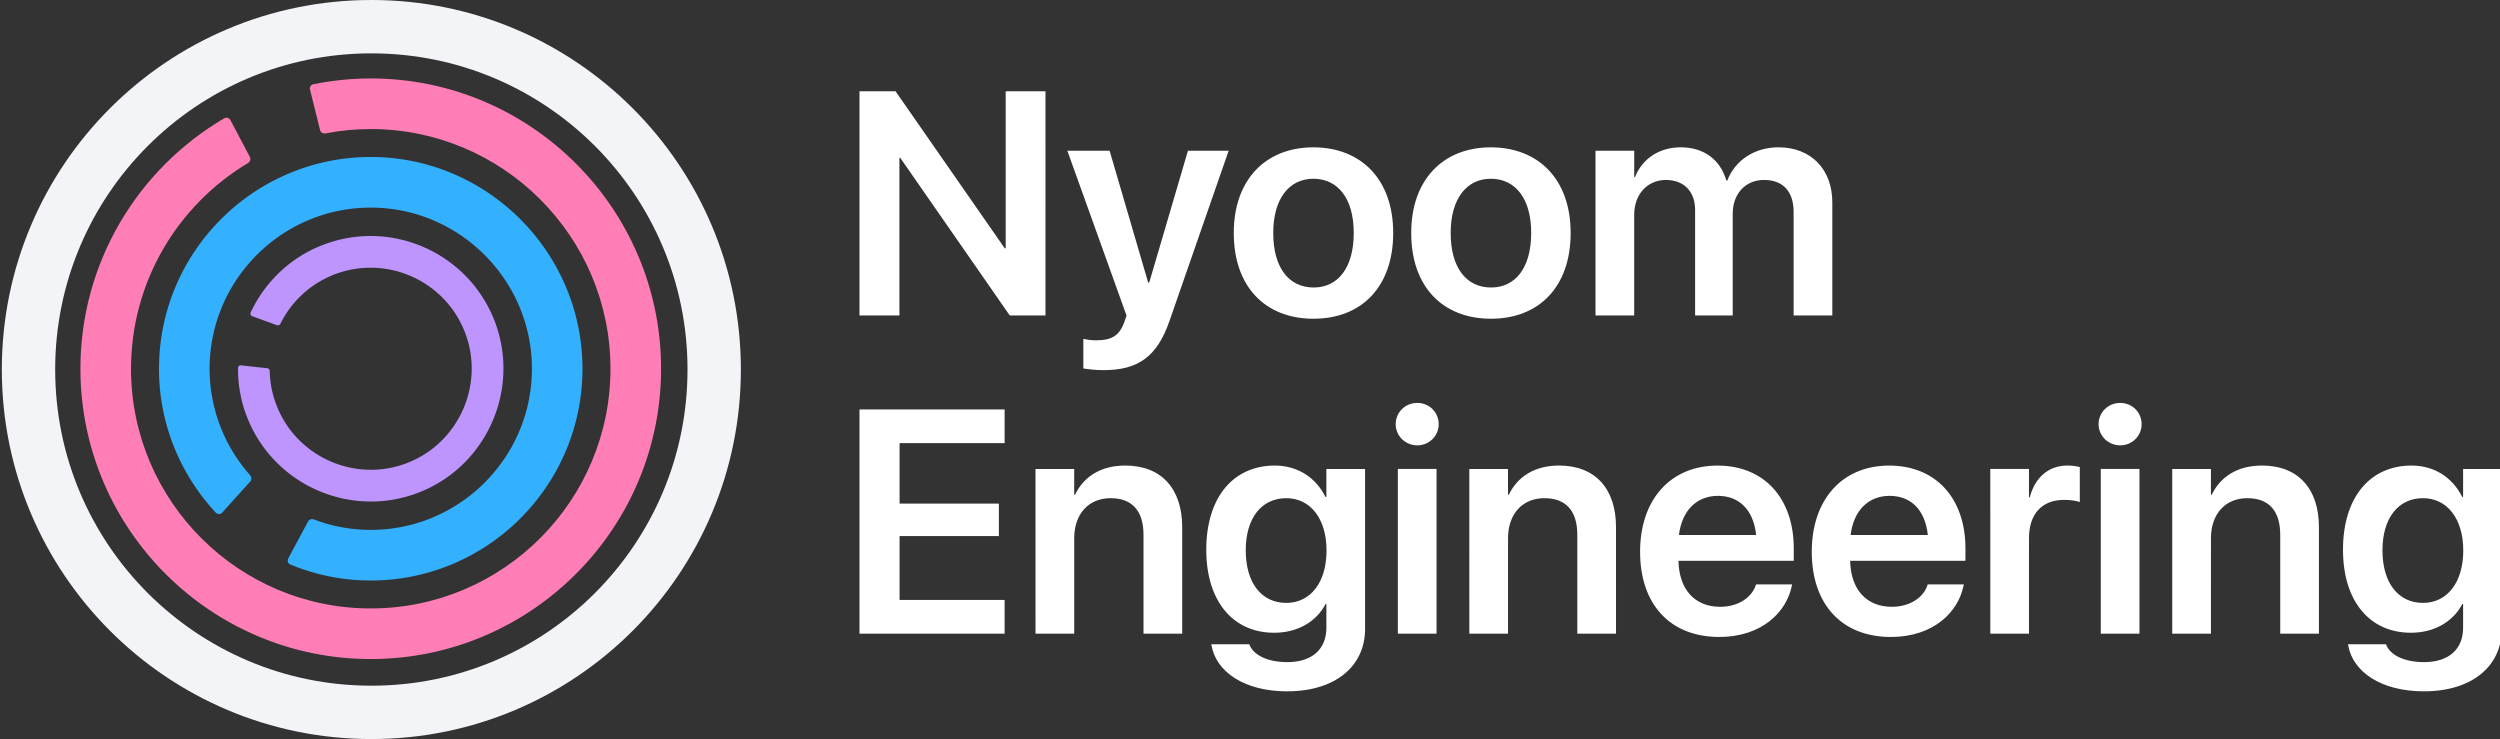 <?xml version="1.0" encoding="utf-8"?>
<svg xmlns="http://www.w3.org/2000/svg" height="40.5" id="svg3" version="1.1" width="137">
  <rect width="100%" height="100%" fill="#333333" stroke="none"/>
  <defs id="defs3"/>
  <g aria-label="NyoomEngineering" id="text5" style="font-weight:600;font-size:17.438px;line-height:1;font-family:&apos;SF Pro Display&apos;;-inkscape-font-specification:&apos;SF Pro Display, Semi-Bold&apos;;fill:#ffffff;stroke-width:0;stroke-linecap:square" transform="translate(-5.9,-4.5)">
    <path d="m 53,21.787 h 2.188 v -8.642 h 0.043 l 6.003,8.642 h 1.958 V 9.5 h -2.18 v 8.608 h -0.051 L 54.975,9.5 h -1.975 z m 13.359,2.997 c 1.882,0 2.938,-0.707 3.627,-2.691 l 3.244,-9.332 h -2.231 l -2.12,7.22 h -0.06 l -2.112,-7.22 h -2.316 l 3.244,9.034 -0.128,0.366 c -0.272,0.758 -0.724,0.988 -1.533,0.988 -0.298,0 -0.545,-0.043 -0.707,-0.077 v 1.618 c 0.255,0.043 0.681,0.094 1.09,0.094 z m 11.52,-2.818 c 2.648,0 4.368,-1.763 4.368,-4.692 v -0.017 c 0,-2.912 -1.746,-4.683 -4.377,-4.683 -2.623,0 -4.359,1.788 -4.359,4.683 v 0.017 c 0,2.921 1.711,4.692 4.368,4.692 z m 0.009,-1.711 c -1.354,0 -2.214,-1.081 -2.214,-2.98 v -0.017 c 0,-1.873 0.877,-2.963 2.197,-2.963 1.345,0 2.214,1.081 2.214,2.963 v 0.017 c 0,1.89 -0.86,2.98 -2.197,2.98 z m 9.715,1.711 c 2.648,0 4.368,-1.763 4.368,-4.692 v -0.017 c 0,-2.912 -1.746,-4.683 -4.377,-4.683 -2.623,0 -4.359,1.788 -4.359,4.683 v 0.017 c 0,2.921 1.711,4.692 4.368,4.692 z m 0.009,-1.711 c -1.354,0 -2.214,-1.081 -2.214,-2.98 v -0.017 c 0,-1.873 0.877,-2.963 2.197,-2.963 1.345,0 2.214,1.081 2.214,2.963 v 0.017 c 0,1.89 -0.86,2.98 -2.197,2.98 z m 5.722,1.533 h 2.12 V 16.261 c 0,-1.098 0.715,-1.899 1.737,-1.899 0.988,0 1.601,0.63 1.601,1.643 v 5.781 h 2.061 v -5.577 c 0,-1.09 0.698,-1.848 1.72,-1.848 1.039,0 1.618,0.639 1.618,1.754 v 5.671 h 2.12 v -6.199 c 0,-1.805 -1.167,-3.014 -2.946,-3.014 -1.303,0 -2.376,0.698 -2.81,1.822 h -0.051 c -0.332,-1.158 -1.243,-1.822 -2.503,-1.822 -1.192,0 -2.12,0.647 -2.503,1.635 h -0.043 V 12.761 H 93.334 Z" id="path3"/>
    <path d="m 53,39.225 h 7.953 V 37.377 h -5.756 v -3.5 h 5.441 v -1.78 h -5.441 v -3.312 h 5.756 v -1.848 h -7.953 z m 9.647,0 H 64.767 V 33.988 c 0,-1.303 0.775,-2.188 1.992,-2.188 1.209,0 1.805,0.724 1.805,2.009 v 5.415 h 2.12 V 33.384 c 0,-2.095 -1.132,-3.372 -3.116,-3.372 -1.371,0 -2.29,0.63 -2.759,1.601 h -0.043 v -1.413 h -2.12 z m 13.802,3.159 c 2.614,0 4.257,-1.371 4.257,-3.414 v -8.77 h -2.12 v 1.533 h -0.051 c -0.511,-1.039 -1.499,-1.72 -2.776,-1.72 -2.282,0 -3.755,1.754 -3.755,4.606 v 0.009 c 0,2.81 1.456,4.547 3.721,4.547 1.294,0 2.316,-0.613 2.818,-1.575 h 0.043 v 1.303 c 0,1.149 -0.758,1.882 -2.137,1.882 -1.107,0 -1.831,-0.392 -2.061,-0.911 l -0.026,-0.068 H 72.277 l 0.017,0.077 c 0.255,1.413 1.763,2.503 4.155,2.503 z m -0.06,-4.845 c -1.362,0 -2.222,-1.098 -2.222,-2.878 v -0.009 c 0,-1.754 0.86,-2.852 2.222,-2.852 1.311,0 2.205,1.115 2.205,2.861 v 0.009 c 0,1.754 -0.886,2.869 -2.205,2.869 z m 7.178,-8.634 c 0.664,0 1.175,-0.528 1.175,-1.158 0,-0.647 -0.511,-1.167 -1.175,-1.167 -0.664,0 -1.184,0.519 -1.184,1.167 0,0.63 0.519,1.158 1.184,1.158 z m -1.064,10.32 h 2.12 v -9.026 h -2.12 z m 3.917,0 h 2.12 V 33.988 c 0,-1.303 0.775,-2.188 1.992,-2.188 1.209,0 1.805,0.724 1.805,2.009 v 5.415 h 2.12 V 33.384 c 0,-2.095 -1.132,-3.372 -3.116,-3.372 -1.371,0 -2.29,0.63 -2.759,1.601 h -0.043 v -1.413 h -2.12 z m 13.7,0.179 c 2.359,0 3.687,-1.396 3.968,-2.784 l 0.025,-0.094 h -1.984 l -0.017,0.06 c -0.204,0.605 -0.894,1.167 -1.95,1.167 -1.379,0 -2.248,-0.937 -2.282,-2.52 h 6.318 v -0.681 c 0,-2.725 -1.601,-4.538 -4.181,-4.538 -2.58,0 -4.24,1.873 -4.24,4.717 v 0.009 c 0,2.869 1.635,4.666 4.342,4.666 z m -0.077,-7.731 c 1.124,0 1.941,0.715 2.095,2.146 h -4.232 c 0.17,-1.388 1.013,-2.146 2.137,-2.146 z m 9.485,7.731 c 2.359,0 3.687,-1.396 3.968,-2.784 l 0.025,-0.094 h -1.984 l -0.017,0.06 c -0.204,0.605 -0.894,1.167 -1.95,1.167 -1.379,0 -2.248,-0.937 -2.282,-2.52 h 6.318 v -0.681 c 0,-2.725 -1.601,-4.538 -4.181,-4.538 -2.58,0 -4.24,1.873 -4.24,4.717 v 0.009 c 0,2.869 1.635,4.666 4.342,4.666 z m -0.077,-7.731 c 1.124,0 1.941,0.715 2.095,2.146 h -4.232 c 0.17,-1.388 1.013,-2.146 2.137,-2.146 z m 5.518,7.552 h 2.12 V 33.988 c 0,-1.337 0.724,-2.095 1.924,-2.095 0.358,0 0.681,0.051 0.86,0.119 v -1.916 c -0.162,-0.043 -0.409,-0.085 -0.673,-0.085 -1.039,0 -1.788,0.656 -2.069,1.746 h -0.043 v -1.558 h -2.12 z m 7.118,-10.32 c 0.664,0 1.175,-0.528 1.175,-1.158 0,-0.647 -0.511,-1.167 -1.175,-1.167 -0.664,0 -1.184,0.519 -1.184,1.167 0,0.63 0.519,1.158 1.184,1.158 z m -1.064,10.32 h 2.12 v -9.026 h -2.12 z m 3.917,0 h 2.12 V 33.988 c 0,-1.303 0.775,-2.188 1.992,-2.188 1.209,0 1.805,0.724 1.805,2.009 v 5.415 h 2.12 V 33.384 c 0,-2.095 -1.132,-3.372 -3.116,-3.372 -1.371,0 -2.29,0.63 -2.759,1.601 h -0.043 v -1.413 h -2.12 z m 13.802,3.159 c 2.614,0 4.257,-1.371 4.257,-3.414 v -8.77 h -2.12 v 1.533 h -0.051 c -0.511,-1.039 -1.499,-1.72 -2.776,-1.72 -2.282,0 -3.755,1.754 -3.755,4.606 v 0.009 c 0,2.81 1.456,4.547 3.721,4.547 1.294,0 2.316,-0.613 2.818,-1.575 h 0.043 v 1.303 c 0,1.149 -0.758,1.882 -2.137,1.882 -1.107,0 -1.831,-0.392 -2.061,-0.911 l -0.026,-0.068 h -2.086 l 0.017,0.077 c 0.255,1.413 1.763,2.503 4.155,2.503 z m -0.06,-4.845 c -1.362,0 -2.222,-1.098 -2.222,-2.878 v -0.009 c 0,-1.754 0.86,-2.852 2.222,-2.852 1.311,0 2.205,1.115 2.205,2.861 v 0.009 c 0,1.754 -0.886,2.869 -2.205,2.869 z" id="path4"/>
  </g>
  <circle cx="20.35" cy="20.25" id="path8" r="18.788" style="fill:none;fill-opacity:1;stroke:#f2f4f8;stroke-width:2.924;stroke-linecap:square;stroke-dasharray:none;stroke-opacity:1"/>
  <path d="m 12.294,6.478 c -4.727,2.77 -7.903,7.91 -7.887,13.774 0.027,8.77 7.18,15.887 15.953,15.863 8.773,-0.023 15.89,-7.18 15.867,-15.953 -0.023,-8.77 -7.183,-15.887 -15.953,-15.863 -1.047,0.005 -2.091,0.112 -3.117,0.32 -0.129,0.031 -0.2,0.164 -0.168,0.29 l 0.55,2.214 c 0.029,0.131 0.159,0.214 0.29,0.184 v 0.003 c 0.808,-0.157 1.63,-0.236 2.453,-0.238 7.242,-0.02 13.152,5.856 13.172,13.098 0.02,7.246 -5.86,13.156 -13.102,13.172 -7.242,0.023 -13.152,-5.856 -13.172,-13.098 -0.011,-4.797 2.563,-9.008 6.407,-11.308 0.117,-0.064 0.165,-0.208 0.109,-0.329 l -1.07,-2.027 c -0.064,-0.12 -0.212,-0.165 -0.332,-0.102" id="path1" style="fill:#ff7eb6;fill-opacity:1"/>
  <path d="m 16.88,28.58 -1.082,2.02 c -0.063,0.12 -0.028,0.28 0.101,0.328 a 11.38,11.38 0 0 0 4.32,0.883 c 6.399,0.054 11.645,-5.11 11.7,-11.508 v -0.098 c 0,-6.344 -5.16,-11.547 -11.504,-11.602 -6.399,-0.05 -11.649,5.11 -11.7,11.508 l -0.003,0.098 c 0,3.031 1.18,5.797 3.101,7.871 0.09,0.102 0.246,0.121 0.348,0.027 l 1.554,-1.722 c 0.09,-0.102 0.07,-0.254 -0.015,-0.344 l 0.004,-0.004 a 8.77,8.77 0 0 1 -2.219,-5.828 v -0.074 c 0.043,-4.871 4.035,-8.797 8.906,-8.758 4.828,0.039 8.758,4 8.758,8.828 v 0.078 c -0.043,4.867 -4.039,8.797 -8.906,8.754 a 8.775,8.775 0 0 1 -3.031,-0.566 0.257,0.257 0 0 0 -0.332,0.109" id="path2" style="fill:#33b1ff;fill-opacity:1"/>
  <path d="m 14.641,20.177 -1.428,-0.155 c -0.085,-0.009 -0.169,0.05 -0.167,0.136 a 7.135,7.135 0 0 0 0.501,2.719 c 1.472,3.733 5.706,5.57 9.438,4.099 l 0.057,-0.023 c 3.688,-1.49 5.501,-5.712 4.043,-9.413 -1.474,-3.732 -5.707,-5.572 -9.438,-4.099 l -0.058,0.021 c -1.762,0.712 -3.093,2.048 -3.847,3.651 -0.038,0.076 -0.013,0.171 0.066,0.209 l 1.366,0.499 c 0.08,0.028 0.164,-0.019 0.196,-0.09 l 0.002,0.002 a 5.499,5.499 0 0 1 2.867,-2.659 l 0.043,-0.018 c 2.842,-1.119 6.062,0.279 7.183,3.12 1.111,2.816 -0.268,6.031 -3.075,7.165 l -0.045,0.018 c -2.839,1.118 -6.063,-0.282 -7.181,-3.121 a 5.502,5.502 0 0 1 -0.383,-1.895 0.161,0.161 0 0 0 -0.141,-0.167" id="path9" style="fill:#be95ff;fill-opacity:1;stroke-width:1"/>
</svg>